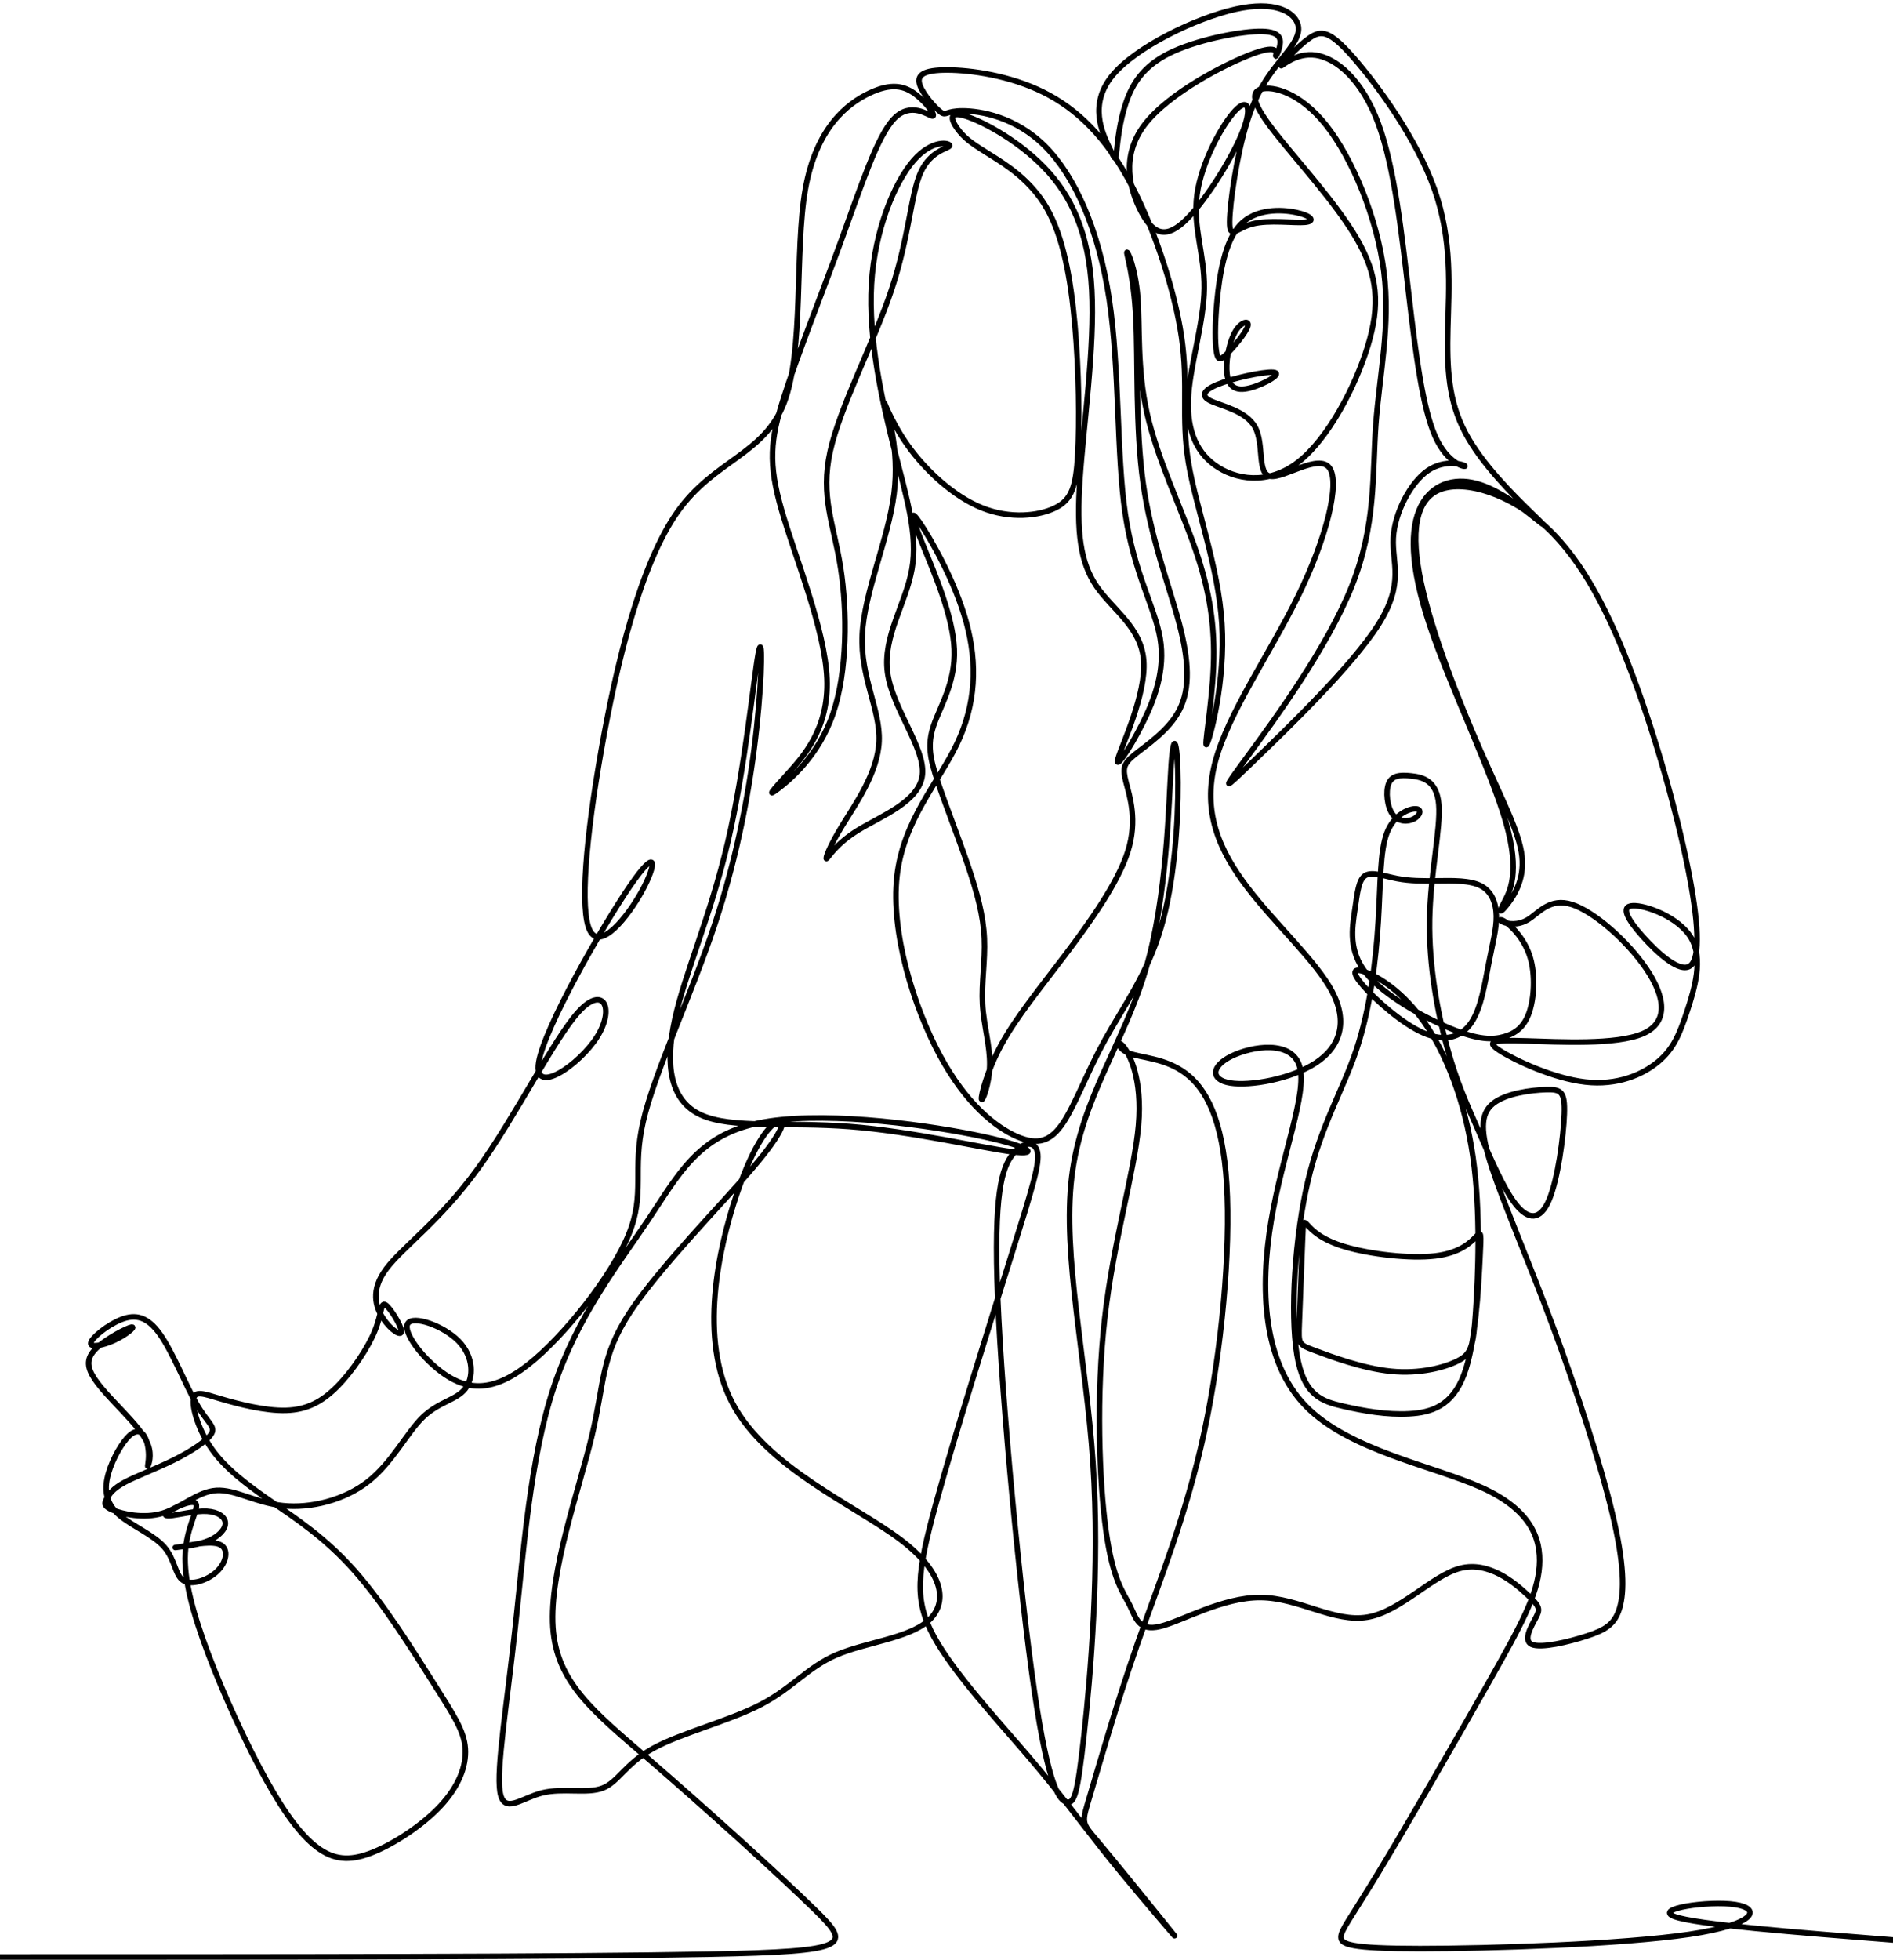 <?xml version="1.0" encoding="UTF-8"?><svg xmlns="http://www.w3.org/2000/svg" xmlns:xlink="http://www.w3.org/1999/xlink" height="3015.9" preserveAspectRatio="xMidYMid meet" version="1.0" viewBox="0.1 -8.2 2914.8 3015.9" width="2914.8" zoomAndPan="magnify"><g><path d="M 0.571 24.84 C 2363.246 24.84 4725.941 24.84 5907.279 48.2 C 7088.616 71.56 7088.616 118.28 6781.597 418.619 C 6474.598 718.958 5860.559 1272.917 5400.04 1670.036 C 4939.5 2067.155 4632.502 2307.435 4602.461 2767.954 C 4572.421 3228.473 4819.381 3909.252 4926.161 4356.41 C 5032.94 4803.589 4999.581 5017.19 5243.201 5387.61 C 5486.8 5758.029 6007.399 6285.287 6271.039 6595.626 C 6534.657 6905.986 6541.338 6999.425 6477.938 6976.066 C 6414.518 6952.706 6281.038 6812.546 6130.858 6365.366 C 5980.699 5918.187 5813.839 5164.009 6097.499 4630.07 C 6381.158 4096.132 7115.316 3782.432 7492.416 3498.772 C 7869.515 3215.112 7889.535 2961.493 7722.675 2818.014 C 7555.815 2674.514 7202.076 2641.134 6961.796 2537.695 C 6721.537 2434.234 6594.738 2260.715 6331.098 2123.896 C 6067.458 1987.076 5667.02 1886.956 5436.739 1760.136 C 5206.48 1633.337 5146.399 1479.837 5016.26 1429.777 C 4886.121 1379.717 4685.881 1433.118 4512.362 1389.738 C 4338.821 1346.337 4192.003 1206.177 4161.962 1399.737 C 4131.922 1593.297 4218.703 2120.556 4288.783 2764.614 C 4358.862 3408.672 4412.241 4169.53 4609.142 4763.55 C 4806.021 5357.569 5146.421 5784.708 5396.7 6158.467 C 5647 6532.226 5807.18 6852.585 6304.398 6959.386 C 6801.637 7066.165 7635.916 6959.365 8103.094 6865.946 C 8570.293 6772.506 8670.413 6692.406 8426.814 6722.446 C 8183.194 6752.465 7595.855 6892.625 7071.936 6932.686 C 6548.018 6972.725 6087.478 6912.666 5833.88 7029.466 C 5580.239 7146.266 5533.519 7439.925 5616.96 7823.683 C 5700.379 8207.463 5913.959 8681.321 6057.459 9295.361 C 6200.959 9909.4 6274.358 10663.599 6311.078 10863.797 C 6347.778 11063.995 6347.778 10710.297 6297.739 10246.396 C 6247.679 9782.579 6147.559 9208.601 5947.34 8607.922 C 5747.099 8007.223 5446.76 7379.844 5353.32 6972.725 C 5259.88 6565.607 5373.34 6378.727 5233.18 6034.987 C 5093.02 5691.268 4699.241 5190.709 4398.902 4953.77 C 4098.563 4716.83 3891.642 4743.53 3704.784 4870.329 C 3517.904 4997.149 3351.044 5224.09 3394.424 5294.17 C 3437.804 5364.25 3691.423 5277.469 3818.243 5147.33 C 3945.042 5017.169 3945.042 4843.65 3871.643 4750.21 C 3798.223 4656.771 3651.383 4643.41 3517.904 4513.271 C 3384.424 4383.11 3264.285 4136.171 3064.065 3979.332 C 2863.825 3822.471 2583.506 3755.732 2356.586 3779.091 C 2129.667 3802.451 1956.127 3915.932 1800.958 3905.912 C 1645.788 3895.891 1508.948 3762.412 1352.933 3715.692 C 1196.918 3668.972 1021.729 3709.012 939.979 3742.371 C 858.23 3775.751 869.942 3802.451 889.962 3838.348 C 909.981 3874.201 938.33 3919.251 1035.089 3971.827 C 1131.848 4024.382 1297.038 4084.441 1446.372 4158.707 C 1595.707 4232.951 1729.187 4321.381 1761.721 4380.616 C 1794.277 4439.851 1725.867 4469.87 1636.592 4624.215 C 1547.317 4778.559 1437.198 5057.23 1332.088 5205.719 C 1226.958 5354.229 1126.838 5372.579 1011.708 5328.353 C 896.578 5284.149 766.439 5177.349 756.419 5133.99 C 746.419 5090.589 856.539 5110.609 953.319 5155.659 C 1050.099 5200.709 1133.518 5270.789 1095.149 5264.129 C 1056.758 5257.449 896.578 5174.009 812.313 5098.094 C 728.048 5022.179 719.719 4953.77 768.109 4866.165 C 816.499 4778.559 921.608 4671.78 1018.388 4569.165 C 1115.168 4466.53 1203.598 4368.101 1234.463 4282.166 C 1265.328 4196.231 1238.649 4122.811 1231.968 4109.471 C 1225.288 4096.132 1238.649 4142.83 1237.803 4202.911 C 1236.978 4262.97 1221.948 4336.39 1191.083 4372.286 C 1160.218 4408.14 1113.498 4406.47 1052.593 4335.566 C 991.688 4264.64 916.598 4124.481 892.414 4004.341 C 868.208 3884.222 894.908 3784.102 997.523 3697.321 C 1100.159 3610.562 1278.688 3537.142 1367.942 3434.548 C 1457.217 3331.912 1457.217 3200.103 1525.627 3156.723 C 1594.037 3113.343 1730.878 3158.393 1808.462 3233.483 C 1886.047 3308.552 1904.397 3413.683 1839.327 3451.228 C 1774.257 3488.752 1625.747 3458.732 1541.482 3443.723 C 1457.217 3428.692 1437.198 3428.692 1485.588 3434.548 C 1533.978 3440.362 1650.777 3452.052 1736.691 3487.948 C 1822.626 3523.802 1877.697 3583.861 1876.048 3634.767 C 1874.356 3685.652 1815.967 3727.361 1722.527 3732.372 C 1629.088 3737.382 1500.597 3705.671 1433.033 3697.321 C 1365.448 3688.992 1358.767 3704.001 1421.342 3740.722 C 1483.918 3777.421 1615.727 3835.832 1633.252 3790.782 C 1650.777 3745.732 1553.997 3597.243 1542.328 3382.839 C 1530.659 3168.414 1604.057 2888.094 1734.218 2544.375 C 1864.357 2200.656 2051.237 1793.516 2216.427 1496.517 C 2381.616 1199.518 2525.116 1012.638 2663.606 919.198 C 2802.096 825.759 2935.575 825.759 3115.774 900.849 C 3295.974 975.939 3522.914 1126.098 3669.754 1284.607 C 3816.573 1443.117 3883.313 1609.977 3873.314 1758.487 C 3863.293 1906.976 3776.534 2037.136 3609.674 2300.776 C 3442.814 2564.395 3195.875 2961.514 2950.585 3238.493 C 2705.316 3515.473 2461.696 3672.312 2254.796 3815.812 C 2047.897 3959.312 1877.718 4089.472 1765.928 4246.312 C 1654.118 4403.151 1600.738 4586.691 1610.738 4663.451 C 1620.758 4740.19 1694.178 4710.171 1840.997 4666.791 C 1987.837 4623.39 2208.097 4566.671 2381.616 4571.681 C 2555.157 4576.691 2681.956 4643.41 2808.776 4771.9 C 2935.575 4900.391 3062.374 5090.61 3120.785 5234.11 C 3179.174 5377.589 3169.175 5474.39 3209.235 5449.36 C 3249.275 5424.309 3339.375 5277.49 3341.045 5230.77 C 3342.715 5184.05 3255.934 5237.429 3190.865 5334.23 C 3125.795 5430.989 3082.415 5571.149 3215.895 5749.678 C 3349.374 5928.208 3659.734 6145.128 3975.104 6578.967 C 4290.453 7012.786 4610.833 7663.525 4817.732 7888.774 C 5024.632 8114.023 5118.072 7913.804 4971.253 7680.204 C 4824.413 7446.605 4437.314 7179.646 4484.034 7466.646 C 4530.754 7753.624 5011.292 8594.583 5244.892 8934.962 C 5478.491 9275.341 5465.131 9115.161 5344.991 8894.922 C 5224.872 8674.662 4997.932 8394.343 4911.172 8561.202 C 4824.413 8728.062 4877.813 9342.102 5004.612 10062.899 C 5131.432 10783.696 5331.651 11611.294 5638.671 12045.197 C 5945.669 12478.995 6359.489 12518.992 6526.349 12952.896 C 6693.209 13386.693 6613.109 14214.291 6703.209 14728.21 C 6793.308 15242.108 7053.629 15442.391 7237.147 15529.108 C 7420.708 15615.91 7527.487 15589.21 7620.927 15519.109 C 7714.367 15449.008 7794.467 15335.59 7761.087 15338.909 C 7727.707 15342.207 7580.888 15462.41 7440.728 15315.507 C 7300.568 15168.709 7167.089 14754.91 7000.229 14297.71 C 6833.369 13840.489 6633.129 13339.994 6523.009 12992.893 C 6412.89 12645.792 6392.87 12452.295 6506.33 12058.495 C 6619.789 11664.694 6866.728 11070.696 6883.429 10656.897 C 6900.109 10243.098 6686.55 10009.499 6556.39 9866.02 C 6426.25 9722.52 6379.53 9669.12 6476.31 9742.54 C 6573.069 9815.96 6813.349 10016.2 6933.489 10366.6 C 7053.629 10716.999 7053.629 11217.6 6996.889 11581.296 C 6940.148 11944.993 6826.71 12171.997 6910.129 12549.096 C 6993.549 12926.196 7273.868 13453.391 7420.708 13893.89 C 7567.548 14334.41 7580.888 14688.192 7664.307 14871.71 C 7747.747 15055.207 7901.247 15068.61 7904.587 15091.991 C 7907.927 15115.309 7761.087 15148.711 7604.248 14968.49 C 7447.387 14788.291 7280.548 14394.49 7253.848 13940.61 C 7227.148 13486.792 7340.608 12972.894 7444.068 12565.797 C 7547.507 12158.594 7640.947 11858.297 7590.887 11571.297 C 7540.848 11284.297 7347.288 11010.7 7387.328 10710.297 C 7427.367 10410 7701.006 10082.898 7677.646 9859.34 C 7654.308 9635.761 7333.927 9515.621 7143.729 9398.821 C 6953.509 9282.021 6893.428 9168.561 6880.089 9161.881 C 6866.749 9155.201 6900.109 9255.321 7010.228 9435.541 C 7120.369 9615.741 7307.248 9876.04 7317.248 10139.701 C 7327.247 10403.299 7160.408 10670.3 7177.088 11023.997 C 7193.768 11377.695 7394.008 11818.194 7441.552 12196.202 C 7489.118 12574.105 7384.009 12889.496 7363.989 12946.998 C 7343.969 13004.605 7409.039 12804.407 7557.528 12596.598 C 7706.038 12388.895 7937.967 12173.603 8173.237 12079.402 C 8408.507 11985.096 8647.095 12011.796 8783.936 12079.402 C 8920.756 12146.903 8955.806 12255.395 8970.816 12523.199 C 8985.825 12791.004 8980.815 13218.206 8946.61 13603.592 C 8912.405 13989 8848.984 14332.803 8715.505 14568.009 C 8582.026 14803.3 8378.445 14930.099 8244.966 15013.498 C 8111.486 15097.002 8048.087 15136.999 7989.676 15207.1 C 7931.287 15277.201 7877.887 15377.3 8009.696 15345.59 C 8141.527 15313.9 8458.546 15150.402 8688.805 14913.399 C 8919.064 14676.501 9062.564 14366.099 9087.594 13888.901 C 9112.624 13411.702 9019.185 12767.707 8989.144 12320.507 C 8959.125 11873.306 8992.484 11623.006 9127.634 11426.106 C 9262.783 11229.206 9499.723 11085.79 9519.743 10807.099 C 9539.763 10528.491 9342.884 10114.693 9307.833 9999.521 C 9272.804 9884.391 9399.603 10067.909 9506.403 10279.798 C 9613.183 10491.792 9699.963 10732.008 9656.563 10992.308 C 9613.183 11252.608 9439.664 11532.906 9366.244 12028.497 C 9292.824 12524.108 9319.524 13234.906 9232.764 13813.811 C 9145.984 14392.799 8945.764 14840 8698.804 15087.002 C 8451.865 15333.899 8158.206 15380.598 8014.706 15381.507 C 7871.228 15382.31 7877.908 15337.197 7832.012 15369.795 C 7786.138 15402.309 7687.688 15512.492 7658.472 15590.901 C 7629.278 15669.31 7669.317 15716.009 7848.692 15720.998 C 8028.067 15726.008 8346.756 15689.309 8630.416 15562.509 C 8914.075 15435.71 9162.684 15218.79 9377.934 14836.702 C 9593.184 14454.592 9775.054 13907.293 9834.288 13501.802 C 9893.523 13096.396 9830.103 12832.692 9891.832 12457.305 C 9953.562 12081.897 10140.505 11594.699 10170.503 11115.809 C 10200.501 10636.899 10073.702 10166.402 10045.31 10114.693 C 10017.004 10062.899 10087.105 10429.999 10100.402 10760.4 C 10113.805 11090.801 10070.404 11384.396 9950.243 11733.21 C 9830.103 12081.897 9633.203 12485.697 9548.113 12862.796 C 9463.024 13239.895 9489.703 13590.295 9469.683 13835.5 C 9449.663 14080.791 9382.923 14220.993 9379.583 14204.292 C 9376.243 14187.591 9436.324 14014.093 9454.673 13655.301 C 9473.023 13296.594 9449.663 12752.698 9514.754 12285.499 C 9579.823 11818.299 9733.323 11427.797 9815.093 11117.501 C 9896.842 10807.099 9906.863 10576.797 9818.412 10401.692 C 9729.983 10226.503 9543.103 10106.3 9446.323 10027.891 C 9349.543 9949.46 9342.884 9912.761 9372.924 9795.961 C 9402.943 9679.161 9469.683 9482.261 9387.934 9221.962 C 9306.184 8961.683 9075.904 8637.984 8863.994 8357.664 C 8652.105 8077.345 8458.546 7840.405 8336.736 7618.496 C 8214.925 7396.566 8164.887 7189.666 8169.876 7161.296 C 8174.886 7132.947 8234.945 7283.106 8238.285 7443.286 C 8241.626 7603.465 8188.247 7773.665 8178.226 7950.546 C 8168.227 8127.405 8201.586 8310.944 8193.236 8497.824 C 8184.906 8684.704 8134.846 8874.924 8056.416 9105.183 C 7978.007 9335.442 7871.206 9605.741 7806.137 9799.301 C 7741.067 9992.84 7717.707 10109.703 7771.107 10268.192 C 7824.487 10426.701 7954.626 10626.899 7942.956 10903.9 C 7931.266 11180.9 7777.767 11534.597 7685.997 11761.496 C 7594.227 11988.499 7564.208 12088.598 7652.638 11960.108 C 7741.067 11831.597 7947.967 11474.496 8043.077 11127.5 C 8138.186 10780.398 8121.486 10443.402 7966.316 10117.99 C 7811.147 9792.621 7517.488 9478.921 7465.758 9013.413 C 7414.028 8547.884 7604.248 7930.505 7822.816 7525.056 C 8041.406 7119.587 8288.346 6926.048 8465.226 6849.288 C 8642.085 6772.527 8748.864 6812.567 8850.655 6966.087 C 8952.445 7119.587 9049.225 7386.567 9197.714 7655.196 C 9346.224 7923.846 9546.443 8194.145 9661.573 8581.243 C 9776.702 8968.342 9806.743 9472.262 9805.073 9794.291 C 9803.403 10116.299 9770.043 10256.501 9748.332 9939.461 C 9726.642 9622.421 9716.643 8848.223 9534.753 8234.184 C 9352.883 7620.166 8999.165 7166.306 8920.734 6513.898 C 8842.304 5861.489 9039.204 5010.531 9097.615 4134.522 C 9156.004 3258.534 9075.904 2357.517 9022.504 1868.627 C 8969.124 1379.738 8942.424 1302.978 8882.365 1312.999 C 8822.284 1322.998 8728.845 1419.799 8608.705 2244.057 C 8488.586 3068.315 8341.746 4620.092 8305.046 5501.09 C 8268.326 6382.088 8341.746 6592.328 8428.505 6700.799 C 8515.286 6809.248 8615.385 6815.907 8635.405 6720.797 C 8655.446 6625.687 8595.365 6428.808 8418.485 5864.85 C 8241.626 5300.85 7947.967 4369.792 7789.457 3792.473 C 7630.948 3215.155 7607.588 2991.554 7774.426 2687.896 C 7941.286 2384.217 8298.366 2000.437 8560.336 1693.438 C 8822.284 1386.419 8989.144 1156.138 9181.034 914.209 C 9372.924 672.259 9589.823 418.619 9698.272 291.82 C 9806.743 165 9806.743 165 9671.572 331.859 C 9536.423 498.719 9266.124 832.439 9132.644 990.97 C 8999.165 1149.479 9002.505 1132.799 9074.234 1373.058 C 9145.984 1613.338 9286.143 2110.577 9468.013 2631.156 C 9649.882 3151.755 9873.461 3695.693 10021.993 4384.823 C 10170.503 5073.931 10243.902 5908.209 10210.5 6452.168 C 10177.098 6996.106 10037.002 7249.726 9866.781 7376.546 C 9696.602 7503.345 9496.362 7503.345 9396.263 7543.406 C 9296.143 7583.446 9296.143 7663.525 9349.522 7600.125 C 9402.922 7536.726 9509.722 7329.805 9476.342 6942.727 C 9442.983 6555.607 9269.443 5988.288 9196.023 5344.23 C 9122.624 4700.171 9149.303 3979.353 9206.022 3568.894 C 9262.762 3158.414 9349.543 3058.294 9402.922 2951.515 C 9456.322 2844.735 9476.342 2731.255 9656.541 2774.656 C 9836.741 2818.035 10177.098 3018.255 10494.202 3014.914 C 10811.2 3011.595 11104.901 2804.675 11381.796 2851.395 C 11658.796 2898.115 11919.096 3198.454 12156.099 3258.534 C 12392.997 3318.594 12606.598 3138.394 12713.398 3038.274 C 12820.093 2938.154 12820.093 2918.156 12783.393 2848.076 C 12746.694 2777.996 12673.295 2657.856 12750.097 2624.497 C 12826.794 2591.116 13053.692 2644.495 13207.192 2694.555 C 13360.691 2744.615 13440.791 2791.335 13480.894 2928.155 C 13520.891 3064.974 13520.891 3291.915 13420.792 3712.394 C 13320.693 4132.852 13120.495 4746.891 12920.297 5284.17 C 12719.994 5821.449 12519.796 6281.968 12419.697 6585.648 C 12319.598 6889.327 12319.598 7036.146 12426.398 7122.927 C 12533.093 7209.686 12746.694 7236.386 12870.195 7239.705 C 12993.696 7243.046 13026.992 7223.047 13020.396 7036.167 C 13013.695 6849.288 12966.996 6495.548 12893.597 6322.008 C 12820.093 6148.489 12719.994 6155.148 12616.597 6285.308 C 12513.094 6415.448 12406.294 6669.067 12309.598 6889.327 C 12212.797 7109.566 12125.995 7296.446 12045.895 7586.786 C 11965.795 7877.105 11892.396 8270.884 11899.097 8654.663 C 11905.799 9038.422 11992.495 9412.181 11975.9 9612.401 C 11959.199 9812.641 11838.996 9839.341 11745.598 9849.34 C 11652.201 9859.361 11585.397 9852.68 11558.697 9785.941 C 11531.997 9719.201 11545.4 9592.381 11592.099 9528.981 C 11638.798 9465.582 11718.898 9465.582 11768.895 9492.282 C 11818.997 9518.961 11838.996 9572.361 11785.595 9575.701 C 11732.195 9579.041 11605.396 9532.321 11545.4 9378.801 C 11485.298 9225.302 11492 8965.002 11471.895 8637.963 C 11451.897 8310.923 11405.198 7917.144 11291.696 7576.765 C 11178.3 7236.386 10998.101 6949.387 10887.897 6485.528 C 10777.798 6021.669 10737.801 5380.95 10794.499 5037.21 C 10851.197 4693.491 11004.696 4646.771 11178.3 4606.732 C 11351.798 4566.671 11545.4 4533.312 11728.897 4543.332 C 11912.395 4553.331 12085.998 4606.732 12184.406 4867.031 C 12282.898 5127.31 12306.195 5594.509 12317.906 5828.109 C 12329.597 6061.708 12329.597 6061.708 12286.196 6016.658 C 12242.795 5971.608 12156.099 5881.509 11945.796 5856.479 C 11735.599 5831.449 11401.9 5871.488 11198.299 5931.569 C 10994.697 5991.628 10921.298 6071.729 10884.599 6111.768 C 10847.899 6151.808 10847.899 6151.808 10841.198 5979.959 C 10834.602 5808.089 10821.199 5464.37 10814.498 5292.5 C 10807.902 5120.63 10807.902 5120.63 10941.297 5070.591 C 11074.797 5020.531 11341.799 4920.41 11578.696 4897.05 C 11815.699 4873.69 12022.599 4927.07 12134.409 4983.81 C 12246.199 5040.55 12262.794 5100.61 12282.898 5395.96 C 12302.897 5691.289 12326.193 6221.888 12259.496 6684.077 C 12192.799 7146.266 12035.896 7540.045 11857.409 7797.004 C 11678.901 8053.964 11478.597 8174.104 11370.19 8215.813 C 11261.698 8257.523 11244.997 8220.824 11346.809 8104.024 C 11448.599 7987.224 11668.796 7790.345 11847.409 7711.915 C 12025.896 7633.506 12162.695 7673.545 12246.199 7797.004 C 12329.597 7920.484 12359.595 8127.384 12391.305 8290.903 C 12422.995 8454.423 12456.396 8574.563 12454.705 8683.013 C 12453.098 8791.462 12416.399 8888.242 12326.193 8934.962 C 12236.094 8981.682 12092.7 8978.342 11967.507 8976.693 C 11842.399 8975.001 11735.599 8975.001 11630.49 8995.042 C 11525.296 9015.062 11421.899 9055.102 11365.201 9021.742 C 11308.397 8988.362 11298.398 8881.583 11276.708 8733.073 C 11254.997 8584.584 11221.701 8394.343 11371.796 8207.484 C 11521.998 8020.604 11855.696 7837.065 12081.009 7745.295 C 12306.195 7653.504 12422.995 7653.504 12518.104 7680.204 C 12613.193 7706.905 12686.698 7760.305 12728.408 7882.115 C 12770.096 8003.904 12780.095 8194.123 12736.695 8339.293 C 12693.294 8484.463 12596.598 8584.584 12541.507 8626.293 C 12486.394 8668.003 12473.097 8651.302 12509.796 8634.623 C 12546.496 8617.943 12633.298 8601.263 12721.706 8656.312 C 12810.093 8711.383 12900.193 8838.182 13083.796 8779.793 C 13267.293 8721.382 13544.294 8477.783 13701.091 8247.524 C 13857.994 8017.264 13894.693 7800.344 13674.391 7705.256 C 13454.194 7610.146 12976.996 7636.825 12703.293 7645.175 C 12429.696 7653.504 12359.595 7643.505 12484.809 7563.405 C 12609.895 7483.325 12930.297 7333.145 13195.607 7303.126 C 13460.895 7273.086 13671.093 7363.185 13801.296 7471.656 C 13931.393 7580.105 13981.495 7706.905 14043.203 7893.784 C 14104.89 8080.664 14178.395 8327.603 14076.605 8501.143 C 13974.793 8674.662 13697.793 8774.782 13590.992 8769.793 C 13484.192 8764.783 13547.592 8654.642 13672.805 8514.483 C 13797.892 8374.323 13984.793 8204.144 14069.903 8270.884 C 14154.993 8337.623 14138.292 8641.303 14046.501 9095.141 C 13954.795 9549.001 13787.893 10152.999 13592.705 10675.31 C 13397.496 11197.495 13173.896 11637.994 12873.493 11916.707 C 12573.196 12195.293 12196.096 12312.093 11987.506 12231.993 C 11779 12151.998 11738.897 11874.997 11828.996 11456.209 C 11919.096 11037.4 12139.398 10476.698 12321.204 10062.899 C 12503.095 9649.1 12646.595 9382.141 12668.306 9178.582 C 12689.996 8975.001 12589.897 8834.842 12536.496 8769.772 C 12483.096 8704.702 12476.395 8714.723 12519.796 8798.142 C 12563.197 8881.583 12656.594 9038.401 12533.199 9467.231 C 12409.697 9896.06 12069.297 10596.901 11900.81 11100.8 C 11732.195 11604.698 11735.599 11911.697 11827.305 12093.609 C 11919.096 12275.393 12099.295 12332.197 12287.908 12282.095 C 12476.395 12231.993 12673.295 12075.195 12771.808 11996.807 C 12870.195 11918.398 12870.195 11918.398 12736.695 12048.495 C 12603.194 12178.698 12336.298 12438.892 12196.096 12704.202 C 12055.894 12969.596 12042.597 13239.895 12050.905 13573.594 C 12059.298 13907.293 12089.296 14304.391 11940.807 14726.498 C 11792.297 15148.711 11465.3 15595.89 11266.708 15822.809 C 11068.202 16049.707 10998.101 16056.409 10898.002 15986.308 C 10797.797 15916.207 10667.7 15769.409 10664.402 15757.697 C 10660.998 15746.007 10784.5 15869.508 10953.008 15844.499 C 11121.496 15819.49 11335.097 15645.908 11471.895 15277.201 C 11608.8 14908.41 11668.796 14344.409 11727.206 13843.893 C 11785.595 13343.292 11842.399 12906.091 11945.796 12674.204 C 12049.299 12442.296 12199.394 12415.596 12194.405 12427.307 C 12189.395 12438.892 12029.194 12488.994 11884.109 12388.895 C 11738.897 12288.796 11608.8 12038.496 11597.109 11829.905 C 11585.397 11621.294 11692.198 11454.497 11473.608 11109.108 C 11254.997 10763.698 10711.101 10239.8 10439.111 9977.81 C 10167.099 9715.861 10167.099 9715.861 10387.402 10016.2 C 10607.598 10316.497 11048.097 10917.197 11251.699 11427.797 C 11455.195 11938.397 11421.899 12358.897 11451.897 12772.696 C 11481.895 13186.495 11575.398 13593.593 11518.594 14044.091 C 11461.896 14494.589 11254.997 14988.51 11038.098 15262.191 C 10821.199 15535.809 10594.301 15589.21 10497.5 15562.509 C 10400.699 15535.809 10434.1 15429.009 10614.3 15198.792 C 10794.499 14968.49 11121.496 14614.793 11295.1 14314.39 C 11468.598 14014.093 11488.596 13767.091 11385.199 13426.691 C 11281.697 13086.396 11054.799 12652.493 10804.498 12458.996 C 10554.198 12265.394 10280.601 12312.093 10110.401 12435.594 C 9940.18 12559.095 9873.44 12759.293 9893.46 13026.295 C 9913.48 13293.296 10020.301 13626.994 10023.599 13907.293 C 10026.897 14187.591 9926.84 14414.51 9963.54 14684.809 C 10000.197 14955.108 10173.801 15268.808 10280.601 15382.31 C 10387.402 15495.791 10427.399 15409.01 10334.001 15185.41 C 10240.498 14961.81 10013.6 14601.39 9850.08 14454.592 C 9686.561 14307.71 9586.44 14374.492 9496.341 14547.99 C 9406.241 14721.509 9326.141 15001.892 9526.36 15265.51 C 9726.6 15529.108 10207.096 15776.11 10430.697 15857.796 C 10654.297 15939.609 10621.001 15856.19 10618.507 15839.51 C 10615.991 15822.809 10644.298 15872.806 10653.494 15928.701 C 10662.69 15984.595 10652.69 16046.409 10474.098 16042.203 C 10295.59 16037.996 9948.53 15968 9730.786 15859.509 C 9513.041 15750.996 9424.612 15604.198 9372.057 15449.008 C 9319.482 15293.902 9302.802 15130.297 9294.451 15047.703 C 9286.122 14965.192 9286.122 14963.501 9230.227 15081.104 C 9174.333 15198.792 9062.543 15435.71 9257.752 15674.299 C 9452.961 15912.909 9955.211 16153.21 10282.292 16226.609 C 10609.311 16300.008 10761.097 16206.61 10798.706 16113.107 C 10836.209 16019.709 10759.491 15926.206 10666.009 15810.294 C 10572.59 15694.298 10462.492 15555.808 10378.206 15284.706 C 10293.898 15013.498 10235.509 14609.804 10234.706 14457.89 C 10233.797 14306.103 10290.6 14406.202 10425.708 14441.21 C 10560.899 14476.303 10774.5 14446.199 10862.909 14454.592 C 10951.296 14462.9 10914.597 14509.599 10789.51 14536.299 C 10664.296 14562.999 10450.801 14569.701 10322.29 14432.902 C 10193.799 14296.104 10150.398 14015.7 10130.4 13803.79 C 10110.401 13591.901 10113.699 13448.402 10125.389 13376.694 C 10137.101 13304.902 10157.1 13304.902 10215.51 13363.291 C 10273.9 13421.701 10370.701 13538.501 10385.71 13590.295 C 10400.699 13642.004 10334.001 13628.601 10285.59 13551.904 C 10237.2 13475.102 10207.096 13335.005 10210.5 13229.896 C 10213.798 13124.702 10250.497 13054.707 10360.701 13068.004 C 10470.8 13081.301 10654.297 13178.103 10619.31 13201.505 C 10584.196 13224.801 10330.598 13174.805 10180.502 13123.096 C 10030.301 13071.302 9983.56 13017.902 10068.691 12972.894 C 10153.802 12927.802 10370.701 12891.103 10447.398 12749.294 C 10524.2 12607.507 10460.8 12360.504 10574.197 12342.197 C 10687.699 12323.805 10977.996 12534.108 11066.51 12410.606 C 11154.898 12287.105 11041.396 11829.905 10807.796 11350.995 C 10574.197 10872.211 10220.499 10371.61 10113.699 9961.13 C 10006.898 9550.671 10147.101 9230.312 10383.998 8919.973 C 10620.895 8609.614 10954.594 8309.274 11088.095 8055.655 C 11221.595 7802.036 11154.898 7595.115 10951.296 7461.636 C 10747.695 7328.156 10407.4 7268.097 10240.498 7294.797 C 10073.596 7321.476 10080.297 7434.957 10250.497 7518.376 C 10420.697 7601.795 10754.396 7655.196 10817.796 7431.616 C 10881.195 7208.016 10674.296 6707.458 10580.898 6150.159 C 10487.395 5592.86 10507.499 4978.821 10867.898 4608.402 C 11228.297 4237.983 11929.095 4111.162 12329.491 3930.963 C 12729.993 3750.764 12830.092 3517.164 12813.391 3276.884 C 12796.69 3036.625 12663.19 2789.665 12392.891 2312.467 C 12122.592 1835.268 11715.494 1127.789 11475.193 731.494 C 11234.998 335.221 11161.493 250.11 11161.493 190.03 C 11161.493 129.97 11234.998 94.941 11818.997 94.941 C 12402.996 94.941 13497.51 129.97 14061.489 213.39 C 14625.49 296.83 14658.807 428.661 14441.908 461.195 C 14225.009 493.73 13757.81 426.99 13938.009 361.075 C 14118.209 295.16 14945.807 230.069 15773.404 165" fill="none" stroke="#000" stroke-miterlimit="22.926" stroke-width="46.023" transform="matrix(.185 0 0 -.185 0 3008)"/></g></svg>